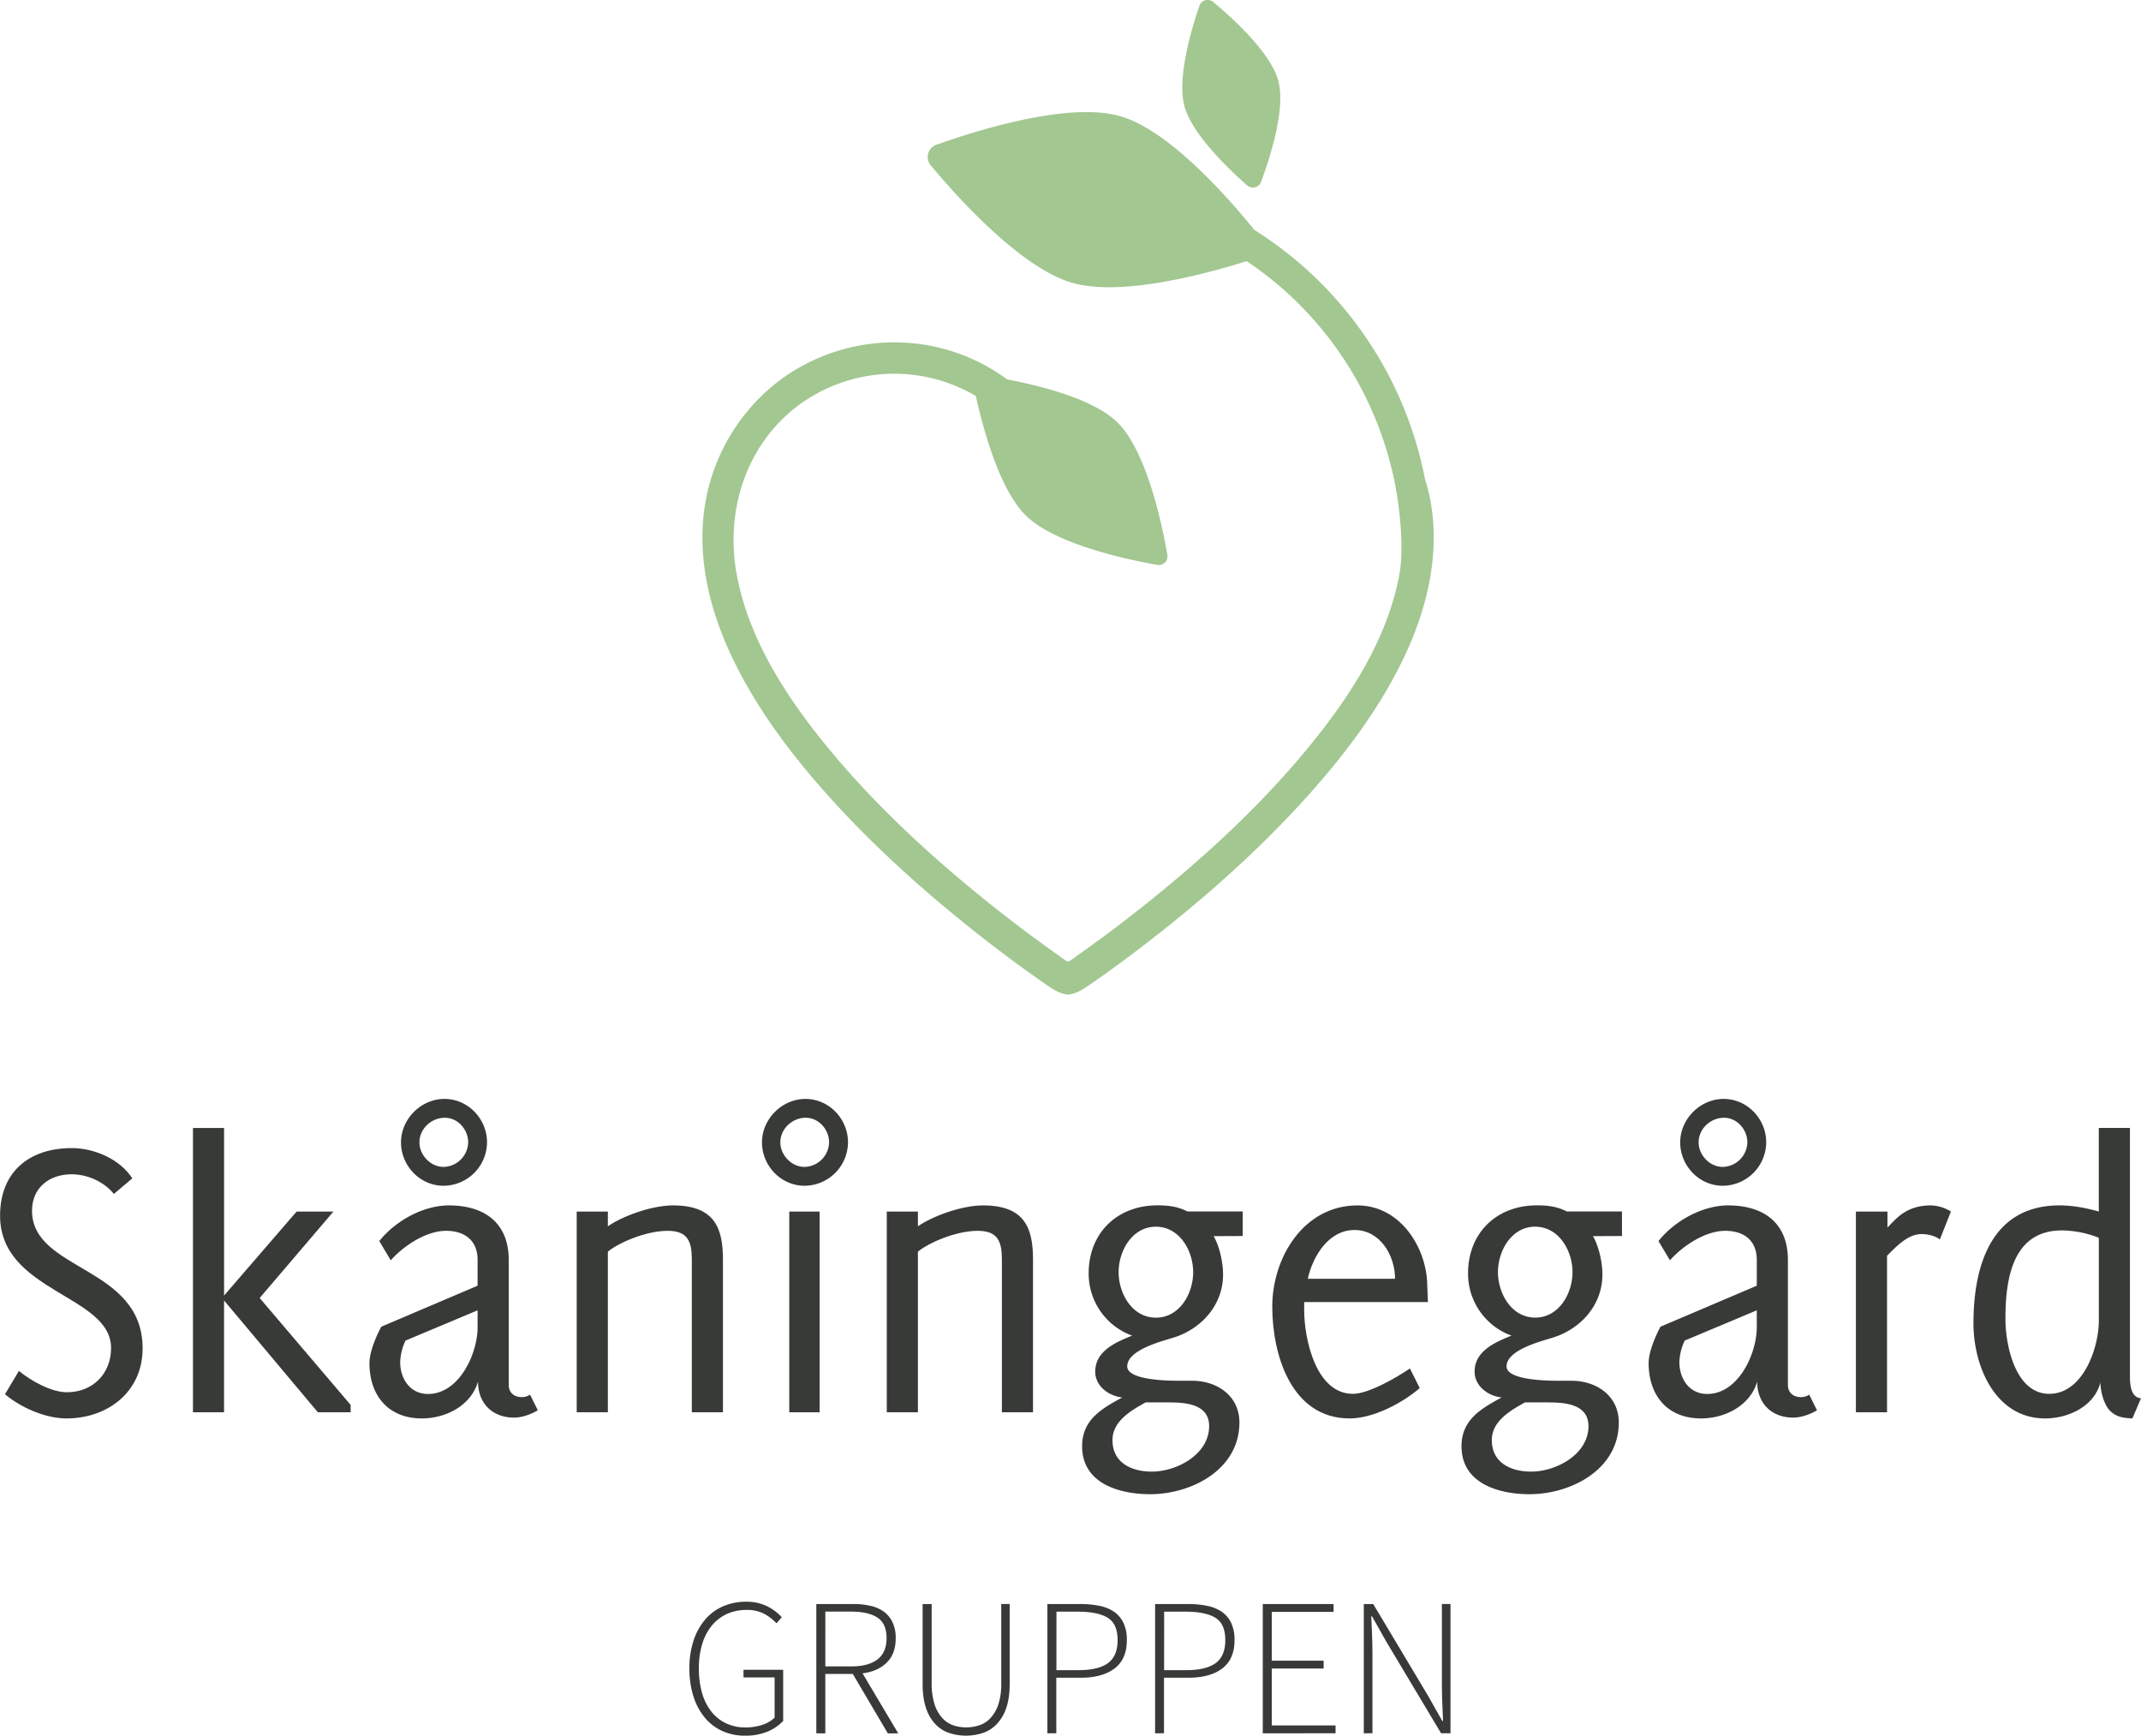 <svg id="Lager_1" data-name="Lager 1" xmlns="http://www.w3.org/2000/svg" viewBox="0 0 1403.85 1138.02"><defs><style>.cls-1{fill:#373a36;}.cls-2{fill:#a2c791;}</style></defs><path class="cls-1" d="M93.23,798.36,81.14,808.57c-6.44-8.06-17.45-12.9-27.66-12.9-14.5,0-26,8.6-26,23.91,0,39.75,72.51,36,72.51,90.24,0,28.47-22.83,45.93-49.95,45.93-13.7,0-29.81-7-40.29-15.85l9.13-15.31c7.79,6.45,21.22,14,31.43,14,16.92,0,29-12.09,29-29,0-34.93-72.78-36.54-72.78-86.76,0-28.74,19.07-44.32,47-44.32C68.25,778.48,85.17,785.74,93.23,798.36Z" transform="translate(-6.48 -25.73)"/><path class="cls-1" d="M214.89,951.72l-61.5-73.32v73.32H133V765.32h20.41V875.18l47.54-55.06H225.1l-48.35,56.67,59.63,70.09v4.84Z" transform="translate(-6.48 -25.73)"/><path class="cls-1" d="M343.54,955.21c-14.23,0-23.63-9.4-23.63-23.63-4.57,15.84-21.22,24.17-36.8,24.17-22,0-34.38-15-34.38-36.26,0-7.25,4.3-17.46,7.79-23.9l63.12-26.87V851.81c0-12.89-8.6-19.07-20.68-19.07-13.16,0-27.93,9.93-36.26,19.33l-7.52-12.62c10.48-13.16,28.74-23.37,45.66-23.37,23.1,0,39.21,11.29,39.21,35.73v81.91c0,5.11,3.49,8.06,8.6,8.06a9.65,9.65,0,0,0,5.37-1.61l5.1,10.21C354.82,953.06,348.65,955.21,343.54,955.21Zm-23.9-70.36-47.27,19.86a35.77,35.77,0,0,0-3.49,14c0,11,6.44,21,18.26,21,20.42,0,32.5-26.32,32.5-43.78Zm6.18-110.13a28.66,28.66,0,0,1-28.47,28.47c-15.58,0-27.93-13.16-27.93-28.47s13.16-28.46,28.46-28.46C313.46,746.26,325.82,759.42,325.82,774.72Zm-44.32,0c0,8.33,7.26,16.12,15.85,16.12a16.52,16.52,0,0,0,16.11-16.12c0-8.32-6.71-16.11-15.3-16.11C289.29,758.61,281.5,765.86,281.5,774.72Z" transform="translate(-6.48 -25.73)"/><path class="cls-1" d="M460.11,951.72V851.81c0-11.82-2.42-19.07-15.85-19.07-14.77,0-33,8.32-39.21,13.69V951.72H384.63V820.12h20.42v9.66c9.13-6.44,28.47-13.7,42.7-13.7,27.93,0,32.77,15.58,32.77,35.73v99.91Z" transform="translate(-6.48 -25.73)"/><path class="cls-1" d="M543.9,951.72H524V820.12H543.9Z" transform="translate(-6.48 -25.73)"/><path class="cls-1" d="M663.42,951.72V851.81c0-11.82-2.42-19.07-15.85-19.07-14.77,0-33,8.32-39.22,13.69V951.72H587.94V820.12h20.41v9.66c9.14-6.44,28.48-13.7,42.71-13.7,27.93,0,32.77,15.58,32.77,35.73v99.91Z" transform="translate(-6.48 -25.73)"/><path class="cls-1" d="M802.27,836.23c4,7,6.17,17.46,6.17,25.24,0,19.88-14.23,35.73-32.76,41.37-7.79,2.42-30.08,8.06-30.08,18.8,0,8.86,25.51,9.4,33.3,9.4H788c16.65,0,31.16,9.93,31.16,27.39,0,30.89-31.42,47-58.55,47-20.15,0-44.59-7-44.59-31.42,0-17.46,12.89-24.71,26.32-32-9.4-1.08-17.72-7.79-17.72-16.93,0-13.69,13.69-19.33,24.17-23.63a43.23,43.23,0,0,1-28.47-40.82c0-26.59,18.8-44.59,45.12-44.59,7.25,0,13.43.81,19.61,4h36.26v16.11Zm-28.74,109H757.68c-9.66,5.37-21.75,12.36-21.75,24.71,0,15,12.62,20.68,25.78,20.68,16.38,0,37.6-11.28,37.6-29.81C799.31,946.61,784.54,945.27,773.53,945.27ZM764.4,830.05c-15.58,0-24.44,15.85-24.44,29.81s8.86,29.82,24.44,29.82,24.44-15.85,24.44-29.82S780,830.05,764.4,830.05Z" transform="translate(-6.48 -25.73)"/><path class="cls-1" d="M861.62,879.47v5.1c0,18.8,7.52,55.06,32,55.06,10.21,0,28.74-10.74,37.33-16.65l6.45,12.89c-11.55,9.94-30.62,19.88-45.93,19.88-38.4,0-50.76-41.9-50.76-73.32,0-32.23,20.68-66.35,55.86-66.35,26.59,0,44.05,25,45.67,49.69.26,4.57.26,9.14.53,13.7Zm33-47.27c-16.93,0-27.4,17.19-30.62,32h57.21C921.25,849.12,911.58,832.2,894.66,832.2Z" transform="translate(-6.48 -25.73)"/><path class="cls-1" d="M1051,836.23c4,7,6.18,17.46,6.18,25.24,0,19.88-14.24,35.73-32.77,41.37-7.79,2.42-30.08,8.06-30.08,18.8,0,8.86,25.51,9.4,33.3,9.4h9.14c16.65,0,31.15,9.93,31.15,27.39,0,30.89-31.42,47-58.55,47-20.14,0-44.58-7-44.58-31.42,0-17.46,12.89-24.71,26.31-32-9.4-1.08-17.72-7.79-17.72-16.93,0-13.69,13.7-19.33,24.17-23.63a43.23,43.23,0,0,1-28.47-40.82c0-26.59,18.8-44.59,45.12-44.59,7.25,0,13.43.81,19.61,4H1070v16.11Zm-28.74,109h-15.84c-9.67,5.37-21.76,12.36-21.76,24.71,0,15,12.62,20.68,25.78,20.68,16.39,0,37.6-11.28,37.6-29.81C1048,946.61,1033.24,945.27,1022.23,945.27Zm-9.13-115.22c-15.58,0-24.44,15.85-24.44,29.81s8.86,29.82,24.44,29.82,24.44-15.85,24.44-29.82S1028.68,830.05,1013.1,830.05Z" transform="translate(-6.48 -25.73)"/><path class="cls-1" d="M1182.3,955.21c-14.23,0-23.63-9.4-23.63-23.63-4.57,15.84-21.22,24.17-36.8,24.17-22,0-34.38-15-34.38-36.26,0-7.25,4.3-17.46,7.79-23.9l63.12-26.87V851.81c0-12.89-8.6-19.07-20.68-19.07-13.16,0-27.93,9.93-36.26,19.33l-7.52-12.62c10.47-13.16,28.74-23.37,45.66-23.37,23.1,0,39.21,11.29,39.21,35.73v81.91c0,5.11,3.49,8.06,8.59,8.06a9.66,9.66,0,0,0,5.38-1.61l5.1,10.21C1193.58,953.06,1187.4,955.21,1182.3,955.21Zm-23.9-70.36-47.27,19.86a35.77,35.77,0,0,0-3.49,14c0,11,6.44,21,18.26,21,20.41,0,32.5-26.32,32.5-43.78Zm6.18-110.13a28.66,28.66,0,0,1-28.47,28.47c-15.58,0-27.93-13.16-27.93-28.47s13.16-28.46,28.46-28.46C1152.22,746.26,1164.58,759.42,1164.58,774.72Zm-44.32,0c0,8.33,7.25,16.12,15.85,16.12a16.52,16.52,0,0,0,16.11-16.12c0-8.32-6.71-16.11-15.31-16.11C1128.05,758.61,1120.26,765.86,1120.26,774.72Z" transform="translate(-6.48 -25.73)"/><path class="cls-1" d="M1278.45,838.38s-4.3-3.5-12.08-3.5c-9.13,0-16.92,8.6-22.57,14.24v102.6h-20.41V820.12h20.69v10.47c5.64-5.64,12.08-14.51,28.46-14.51a26,26,0,0,1,13.16,4Z" transform="translate(-6.48 -25.73)"/><path class="cls-1" d="M1404.68,955.75c-5.64-.28-10.47-.81-14.77-5.11-4-4.29-6.18-12.62-6.18-18.53-4,15.85-21.21,23.64-36.26,23.64-32.76,0-47-34.38-47-62.31,0-38.94,12.36-77.36,56.4-77.36,8.87,0,17.19,1.62,25.79,4v-54.8h20.41V927c0,5.37,0,14.77,7.25,15.58Zm-22-118.44a67.94,67.94,0,0,0-24.18-4.84c-32.76,0-37.06,32.5-37.06,58,0,17.19,6.45,49.15,28.74,49.15,22,0,32.5-29.81,32.5-48.07Z" transform="translate(-6.48 -25.73)"/><path class="cls-1" d="M534.58,746.26c-15.31,0-28.47,13.16-28.47,28.46s12.36,28.47,27.93,28.47a28.66,28.66,0,0,0,28.47-28.47C562.51,759.42,550.15,746.26,534.58,746.26ZM534,790.84c-8.59,0-15.85-7.79-15.85-16.12,0-8.86,7.79-16.11,16.66-16.11,8.59,0,15.3,7.79,15.3,16.11A16.52,16.52,0,0,1,534,790.84Z" transform="translate(-6.48 -25.73)"/><path class="cls-1" d="M494.92,1163.75a35.15,35.15,0,0,1-14.92-3.09,32.19,32.19,0,0,1-11.45-8.81,41.27,41.27,0,0,1-7.39-13.89,59.39,59.39,0,0,1-2.64-18.33,57.11,57.11,0,0,1,2.7-18.13,40.64,40.64,0,0,1,7.59-13.83,32.33,32.33,0,0,1,11.83-8.75,38.07,38.07,0,0,1,15.31-3,31.53,31.53,0,0,1,7.78.9,29.07,29.07,0,0,1,6.36,2.38,32,32,0,0,1,5.09,3.28,35.78,35.78,0,0,1,3.92,3.6l-3.47,4a32.1,32.1,0,0,0-8-6.18,23.63,23.63,0,0,0-11.57-2.57A30.65,30.65,0,0,0,483,1084a27.69,27.69,0,0,0-9.84,7.66,35,35,0,0,0-6.24,12,53.92,53.92,0,0,0-2.18,16,57.89,57.89,0,0,0,2.05,16,35.33,35.33,0,0,0,6,12.15,26.9,26.9,0,0,0,9.64,7.78,29.24,29.24,0,0,0,12.92,2.77,34.44,34.44,0,0,0,10.88-1.68,20.35,20.35,0,0,0,8.16-4.75v-26.37H494v-5h26v33.57a30.2,30.2,0,0,1-10.37,7A37.39,37.39,0,0,1,494.92,1163.75Z" transform="translate(-6.48 -25.73)"/><path class="cls-1" d="M541.74,1162.21v-84.77H566a49.26,49.26,0,0,1,11.45,1.23,23.27,23.27,0,0,1,8.75,3.92,18.13,18.13,0,0,1,5.59,7,24,24,0,0,1,2,10.29q0,10.15-5.86,15.94t-15.88,7.08l23.41,39.36h-6.82l-23-39h-18v39Zm5.91-43.86H564.5q11.32,0,17.31-4.57t6-14q0-9.52-6-13.45c-4-2.61-9.77-3.92-17.24-3.92H547.65Z" transform="translate(-6.48 -25.73)"/><path class="cls-1" d="M639.88,1163.75a35.25,35.25,0,0,1-10.55-1.61,22.41,22.41,0,0,1-9.13-5.53,27.61,27.61,0,0,1-6.36-10.48q-2.39-6.57-2.39-16.47v-52.22h5.92V1129a44.89,44.89,0,0,0,1.87,14.08,24.71,24.71,0,0,0,5,9,17.14,17.14,0,0,0,7.14,4.82,25.57,25.57,0,0,0,8.55,1.42,27.11,27.11,0,0,0,8.81-1.42,17.49,17.49,0,0,0,7.33-4.82,25.16,25.16,0,0,0,5.09-9A43.9,43.9,0,0,0,663,1129v-51.58h5.53v52.22q0,9.91-2.44,16.47a28.36,28.36,0,0,1-6.44,10.48,22.31,22.31,0,0,1-9.12,5.53A35.75,35.75,0,0,1,639.88,1163.75Z" transform="translate(-6.48 -25.73)"/><path class="cls-1" d="M693.25,1162.21v-84.77h21.36a61.83,61.83,0,0,1,12.92,1.23,25.28,25.28,0,0,1,9.65,4,18.84,18.84,0,0,1,6.05,7.33,25.91,25.91,0,0,1,2.12,11.06q0,12.48-8,18.59t-22.25,6.11h-16v36.4Zm5.92-41.42h14.54q13,0,19.29-4.63t6.3-15.05q0-10.66-6.5-14.66c-4.32-2.66-10.87-4-19.61-4h-14Z" transform="translate(-6.48 -25.73)"/><path class="cls-1" d="M763.87,1162.21v-84.77h21.35a61.93,61.93,0,0,1,12.93,1.23,25.23,25.23,0,0,1,9.64,4,18.67,18.67,0,0,1,6.05,7.33,25.91,25.91,0,0,1,2.12,11.06q0,12.48-8,18.59t-22.26,6.11h-16v36.4Zm5.91-41.42h14.54q13,0,19.29-4.63t6.3-15.05q0-10.66-6.5-14.66t-19.6-4h-14Z" transform="translate(-6.48 -25.73)"/><path class="cls-1" d="M834.48,1162.21v-84.77h46.43v5.15H840.39v32h34v5.14h-34v37.3H882.2v5.15Z" transform="translate(-6.48 -25.73)"/><path class="cls-1" d="M900.72,1162.21v-84.77h6.17l35.76,59.81,9.52,16.85h.51c-.17-4.11-.35-8.23-.51-12.35s-.25-8.22-.25-12.34v-52h5.65v84.77h-6.18l-35.76-59.81-9.51-16.85h-.51c.16,4.11.34,8.12.51,12s.26,7.9.26,12v52.61Z" transform="translate(-6.48 -25.73)"/><path class="cls-2" d="M824.31,147.33a5.67,5.67,0,0,0,9-2.28c5.5-14.68,16.37-47.53,11.39-66.22S814,37,801.93,27a5.67,5.67,0,0,0-9,2.51c-5,14.62-14.81,47.06-9.85,65.69S812.68,137.15,824.31,147.33Z" transform="translate(-6.48 -25.73)"/><path class="cls-2" d="M943.93,351.6a115.28,115.28,0,0,0-3-11.31,249.24,249.24,0,0,0-112-163.84c-18.66-23-56.48-65.5-87.89-74.53-34.09-9.8-95.51,9.77-120.63,18.75a8.5,8.5,0,0,0-3.67,13.45c16.84,20.22,58.88,67.29,92.87,77.07,31.78,9.13,86.82-5.6,114.3-14.25a229.13,229.13,0,0,1,91.91,124.52,224.13,224.13,0,0,1,6.75,29.32c2.88,18.7,3.87,38.52,1.53,51.35-8.08,44.24-34.63,83.72-63,117.61-29.11,34.79-62.65,65.82-97.83,94.36-16.34,13.26-33.1,26-50.33,38.08-1.75,1.23-3.6,2.94-5.54,3.85a5.36,5.36,0,0,1-.62.25,5,5,0,0,1-.58-.23c-1.94-.92-3.79-2.62-5.54-3.85-17.23-12.07-34-24.82-50.33-38.08-35.18-28.54-68.72-59.58-97.83-94.36-28.37-33.89-54.92-73.37-63-117.61C482,360.94,495.37,317.86,529.34,292a105.54,105.54,0,0,1,117-6.64c4.77,21.62,15.54,61.55,32.93,78.51,8.46,8.26,22.33,14.81,36.84,19.86l.25.63.13-.5c18.66,6.45,38.32,10.4,48.87,12.25a5.67,5.67,0,0,0,6.56-6.55c-3.3-19.09-13.4-68-32.87-87-15.38-15-49.25-23.7-72.26-28.09l-.4-.3A124.3,124.3,0,0,0,618,252.73a125.92,125.92,0,0,0-100.61,22.63,127.61,127.61,0,0,0-47.71,76.26c-7,34.48.7,69.77,15.1,101.34,15.54,34.07,38.26,64.65,63,92.53,26.25,29.54,55.4,56.47,86,81.5q19,15.56,38.78,30.11,10.1,7.42,20.41,14.55c4.25,2.93,8.49,5.64,13.29,6.16v.06l.43,0,.71,0v-.1c4.8-.52,9-3.23,13.29-6.16q10.32-7.11,20.41-14.55,19.77-14.54,38.78-30.11c30.55-25,59.7-52,85.95-81.5,24.77-27.88,47.49-58.46,63-92.53C943.23,421.38,950.94,386.08,943.93,351.6Z" transform="translate(-6.48 -25.73)"/></svg>